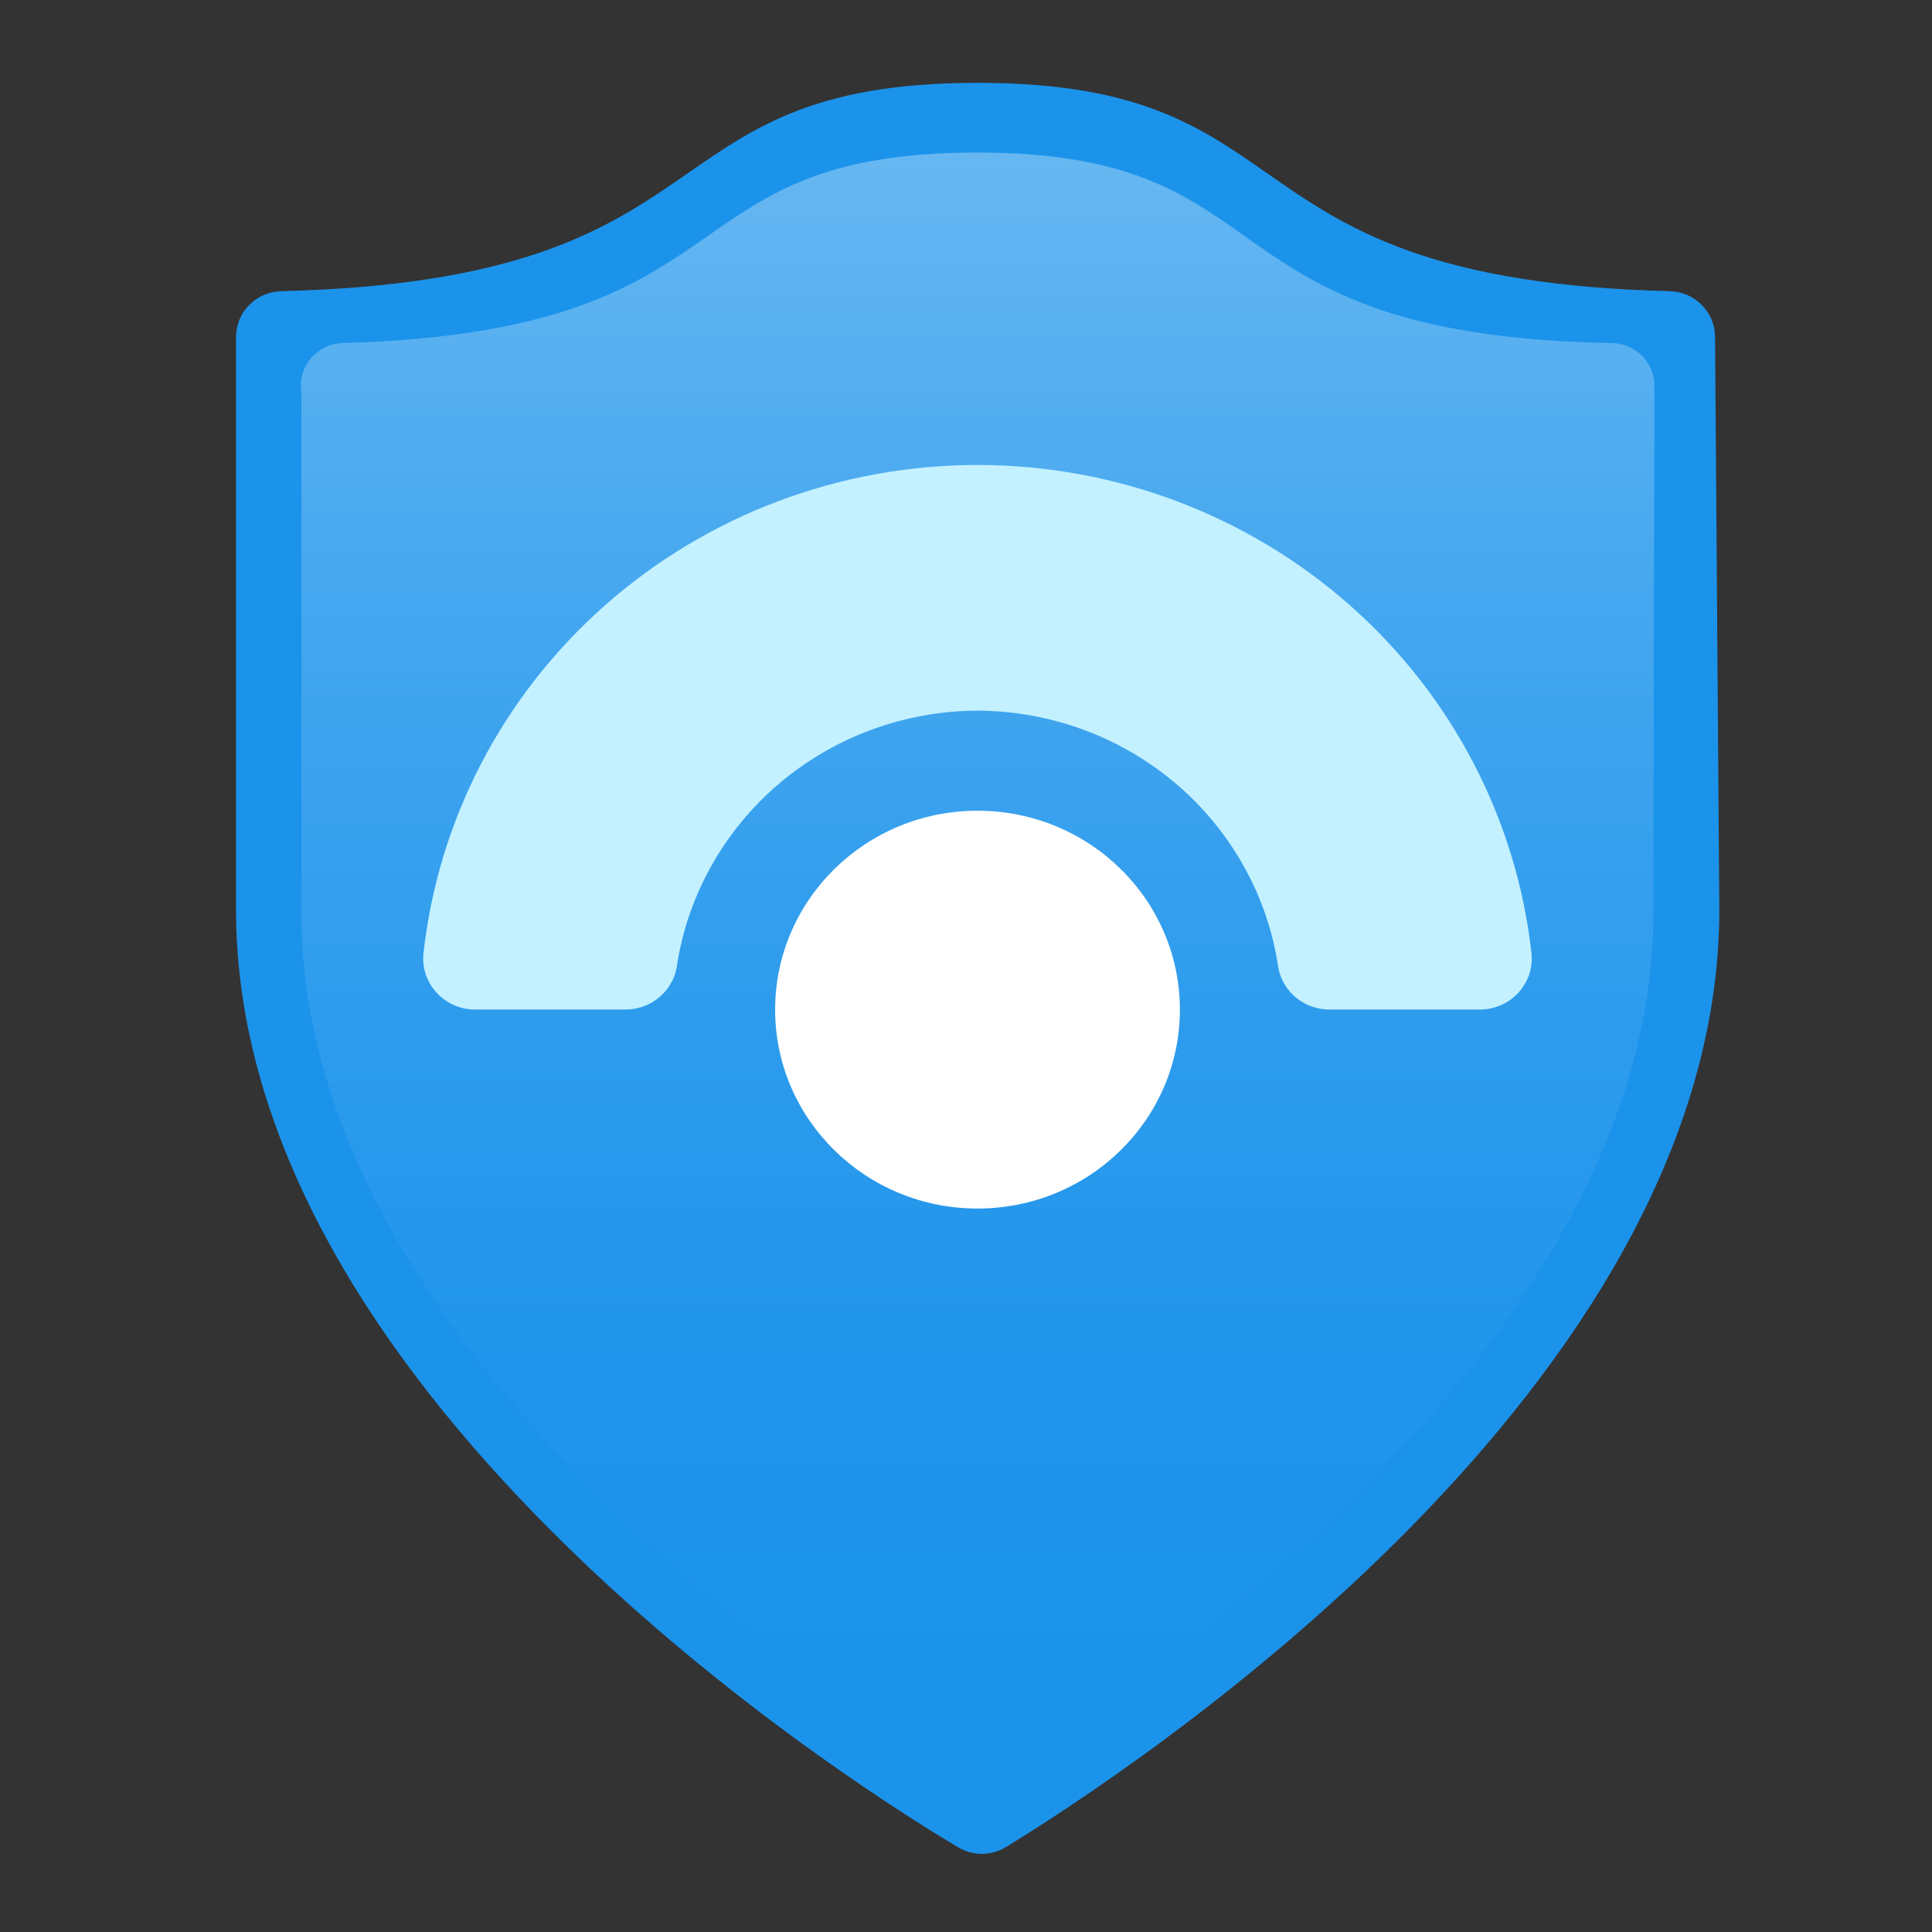 <svg width="24" height="24" viewBox="0 0 24 24" fill="none" xmlns="http://www.w3.org/2000/svg">
<rect x="0" y="0" width="24" height="24" fill="#333333" stroke="none"/>
<path d="M21.358 11.301C21.358 17.212 14.079 21.973 12.5 22.943C12.409 22.999 12.305 23.029 12.197 23.029C12.09 23.029 11.985 22.999 11.895 22.943C10.263 21.973 2.932 17.199 2.932 11.301V4.186C2.932 4.037 2.991 3.894 3.097 3.788C3.202 3.681 3.346 3.62 3.498 3.617C9.21 3.474 7.907 1.029 12.145 1.029C16.383 1.029 15.08 3.474 20.739 3.617C20.89 3.62 21.034 3.681 21.14 3.788C21.246 3.894 21.305 4.037 21.305 4.186L21.358 11.301Z" fill="#1B93EB"/>
<path d="M20.538 11.351C20.538 16.784 13.866 21.143 12.418 22.023C12.335 22.073 12.239 22.1 12.141 22.1C12.044 22.1 11.948 22.073 11.865 22.023C10.417 21.143 3.744 16.784 3.744 11.351V4.883C3.731 4.809 3.734 4.734 3.753 4.661C3.772 4.589 3.806 4.521 3.853 4.462C3.9 4.403 3.959 4.355 4.027 4.321C4.094 4.286 4.169 4.266 4.245 4.262C9.43 4.12 8.193 1.895 12.141 1.895C16.09 1.895 14.839 4.171 20.038 4.262C20.174 4.268 20.303 4.325 20.398 4.421C20.494 4.517 20.548 4.645 20.552 4.779L20.538 11.351Z" fill="url(#paint0_linear_23750_17726)"/>
<path d="M12.142 8.828C13.052 8.831 13.93 9.156 14.616 9.742C15.302 10.329 15.751 11.139 15.88 12.023C15.908 12.171 15.988 12.303 16.106 12.398C16.224 12.493 16.373 12.543 16.525 12.541H18.368C18.458 12.543 18.548 12.526 18.631 12.492C18.715 12.458 18.79 12.407 18.852 12.342C18.914 12.277 18.962 12.2 18.992 12.117C19.022 12.033 19.033 11.944 19.026 11.855C18.844 10.186 18.04 8.641 16.769 7.519C15.499 6.397 13.851 5.776 12.142 5.776C10.434 5.776 8.786 6.397 7.516 7.519C6.245 8.641 5.441 10.186 5.259 11.855C5.252 11.944 5.263 12.033 5.293 12.117C5.323 12.2 5.371 12.277 5.433 12.342C5.495 12.407 5.57 12.458 5.653 12.492C5.737 12.526 5.827 12.543 5.917 12.541H7.76C7.912 12.543 8.06 12.493 8.178 12.398C8.297 12.303 8.377 12.171 8.405 12.023C8.534 11.139 8.983 10.329 9.669 9.742C10.355 9.156 11.233 8.831 12.142 8.828V8.828Z" fill="#C3F1FF"/>
<path d="M12.143 15.013C13.532 15.013 14.657 13.907 14.657 12.542C14.657 11.178 13.532 10.071 12.143 10.071C10.755 10.071 9.629 11.178 9.629 12.542C9.629 13.907 10.755 15.013 12.143 15.013Z" fill="white"/>
<defs>
<linearGradient id="paint0_linear_23750_17726" x1="12.141" y1="21.35" x2="12.141" y2="1.183" gradientUnits="userSpaceOnUse">
<stop stop-color="#1B93EB"/>
<stop offset="0.21" stop-color="#2095EB"/>
<stop offset="0.44" stop-color="#2E9CED"/>
<stop offset="0.69" stop-color="#45A7EF"/>
<stop offset="0.95" stop-color="#64B6F1"/>
<stop offset="1" stop-color="#6BB9F2"/>
</linearGradient>
</defs>
</svg>
